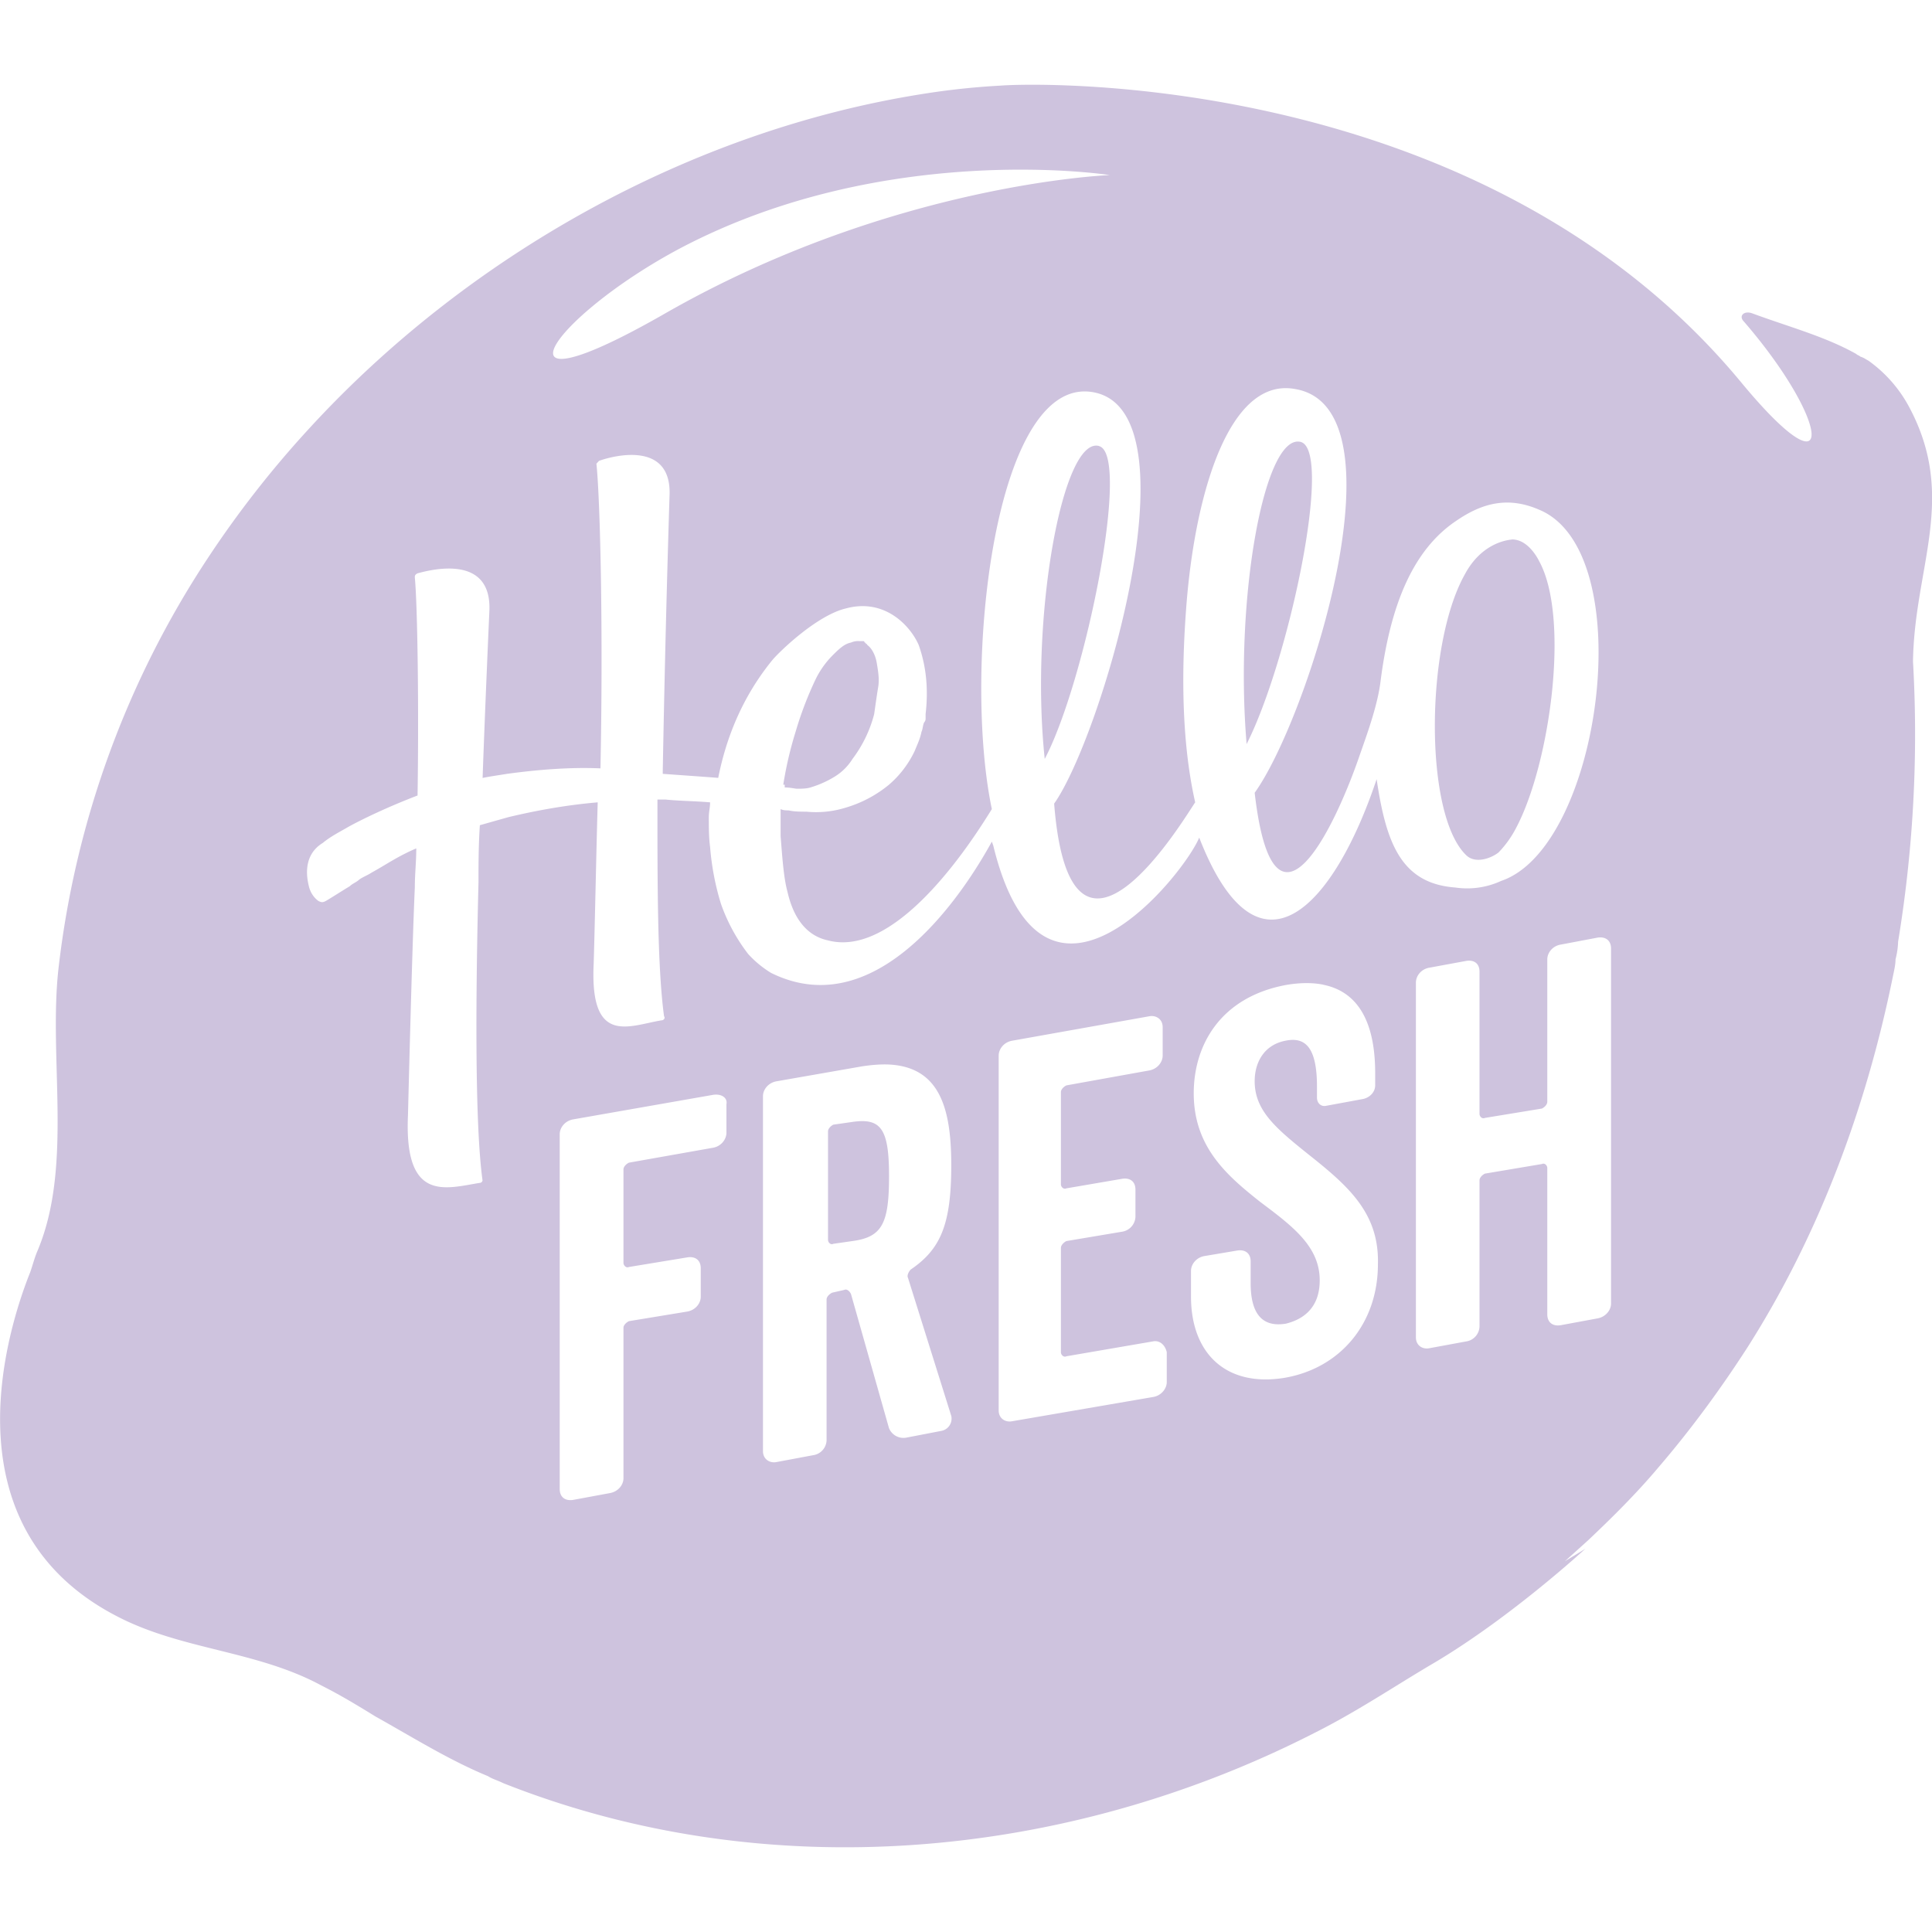 <svg role="img" width="32px" height="32px" viewBox="0 0 24 24" xmlns="http://www.w3.org/2000/svg"><title>HelloFresh</title><path fill="#cec3de" d="M12.422 1.064a9.26 9.26 0 0 0-.959.103C8.586 1.62 5.81 3.169 3.825 5.34a12.714 12.714 0 0 0-1.246 1.597A11.653 11.653 0 0 0 .73 12.002c-.135 1.127.185 2.49-.27 3.55-.033.08-.055.167-.084.25-.231.576-1.124 3.138 1.077 4.276.808.421 1.732.423 2.54.86.235.118.454.251.673.386.454.253.91.54 1.398.741.05.034.118.051.185.085 3.264 1.296 6.983.959 10.08-.623.538-.27 1.008-.59 1.496-.876.96-.572 1.869-1.412 1.869-1.412-.065.042-.18.109-.255.156l.287-.259c.303-.286.607-.588.876-.908.404-.471.774-.975 1.11-1.497.876-1.38 1.465-2.946 1.801-4.595.017-.084.034-.151.034-.219a.984.984 0 0 0 .032-.219c.185-1.127.253-2.287.185-3.481.017-1.178.556-2.037-.05-3.165a1.676 1.676 0 0 0-.504-.572c-.034-.017-.05-.034-.1-.05-.018-.017-.034-.016-.051-.033-.387-.218-.842-.338-1.296-.506-.1-.034-.168.035-.1.103 1.077 1.245 1.177 2.219-.034.755-3.231-3.904-8.836-3.718-9.206-3.685zm-.344 1.061c1.014-.059 1.708.05 1.708.05s-2.692.1-5.519 1.716c-2.288 1.313-1.43.05.185-.808 1.279-.673 2.612-.899 3.626-.958zm4.012 2.708c1.397.236.152 4.106-.504 5.015.236 2.053 1.01.404 1.312-.488.101-.286.22-.622.253-.908.118-.909.387-1.615.943-1.985.32-.219.64-.303 1.026-.135 1.262.522.773 4.19-.472 4.611a1.008 1.008 0 0 1-.57.082c-.674-.05-.86-.555-.977-1.346-.522 1.565-1.464 2.627-2.204.726-.185.454-1.935 2.658-2.558.1l-.018-.05c-.185.336-1.312 2.338-2.742 1.631a1.286 1.286 0 0 1-.285-.235 2.238 2.238 0 0 1-.338-.623 3.285 3.285 0 0 1-.135-.707c-.016-.118-.016-.252-.016-.37 0-.067.016-.117.016-.184-.201-.017-.403-.018-.554-.035h-.1c0 1.027-.002 2.07.082 2.693.017.016.001.05-.032.05-.404.067-.893.32-.842-.707.017-.572.033-1.43.05-2.001-.387.033-.758.1-1.11.184l-.354.1c-.017.253-.017.49-.017.708-.033 1.296-.05 2.98.05 3.703 0 .017-.017.032-.033.032-.421.067-.943.252-.893-.842 0 0 .051-2.086.085-2.827 0-.168.018-.318.018-.486-.236.101-.371.2-.557.302-.05.033-.1.05-.15.084-.034.034-.085.05-.119.084-.084.05-.268.168-.301.185-.034.017-.05.017-.085 0 0 0-.084-.05-.118-.169-.05-.185-.05-.42.169-.554.1-.084.235-.15.32-.201.184-.101.504-.253.857-.388.017-1.077 0-2.357-.034-2.71 0-.017 0-.033.034-.05.185-.05.926-.235.892.472 0 0-.05 1.11-.084 2.07.084-.018.202-.034.303-.051.37-.05.774-.085 1.161-.068.034-1.633 0-3.297-.05-3.785l.032-.035c.185-.067.91-.252.876.438a263.81 263.81 0 0 0-.084 3.416v.034c.235.017.47.033.689.05.1-.505.303-1.01.673-1.464.1-.118.557-.555.91-.64.488-.134.807.22.908.455.101.286.118.572.085.858v.052a.065.065 0 0 1-.018.05c-.017.034-.016.083-.033.117-.016.084-.05.153-.084.237a1.268 1.268 0 0 1-.32.42 1.52 1.52 0 0 1-.538.285 1.24 1.24 0 0 1-.488.05c-.067 0-.152 0-.22-.016-.033 0-.066 0-.1-.016v.336c.017.201.034.506.085.69.084.37.269.555.504.605.892.236 1.867-1.362 2.035-1.631-.37-1.767.033-5.504 1.312-5.167 1.229.336.034 4.291-.538 5.099.202 2.574 1.634.152 1.752-.016-.152-.673-.187-1.514-.103-2.524.118-1.363.539-2.761 1.346-2.61zm.069.657c-.455-.117-.825 1.953-.673 3.753.521-1.026 1.077-3.635.673-3.753zm-2.508.05c-.454-.117-.858 2.138-.673 3.888.505-.959 1.077-3.786.673-3.887zm5.132 1.162c-.169.017-.42.118-.589.438-.488.875-.504 2.977.018 3.482.118.117.32.035.404-.033a1.29 1.29 0 0 0 .217-.303c.42-.79.674-2.608.287-3.315-.033-.067-.152-.27-.337-.27zm-8.111 1.262a.213.213 0 0 0-.1.018c-.085.016-.152.082-.236.166a1.115 1.115 0 0 0-.203.288 4.387 4.387 0 0 0-.25.655 4.632 4.632 0 0 0-.153.657h.018v.034c.067 0 .134.016.15.016.05 0 .119 0 .17-.016a1.26 1.26 0 0 0 .302-.135.678.678 0 0 0 .22-.219 1.58 1.58 0 0 0 .269-.556c.017-.118.033-.235.05-.336.017-.1-.001-.202-.018-.303-.017-.101-.066-.186-.117-.22 0 0 0-.015-.018-.015 0-.017-.016-.016-.016-.016s0-.018-.016-.018h-.018zm9.171 3.684c.101-.017.17.034.17.135v4.41c0 .084-.069.168-.17.185l-.454.084c-.1.017-.168-.034-.168-.135V14.51c0-.033-.033-.067-.067-.05l-.707.119c-.034.016-.068.05-.068.084v1.816a.194.194 0 0 1-.167.185l-.456.084c-.084.017-.167-.033-.167-.134v-4.408c0-.084.066-.168.167-.185l.456-.084c.101-.017.167.033.167.134v1.766c0 .034.034.067.068.05l.707-.116c.034-.017.067-.05.067-.085v-1.768c0-.084.067-.168.168-.184zm-3.405.585c.41.082.645.43.645 1.099v.15c0 .085-.067.152-.15.17l-.455.084c-.067.017-.118-.033-.118-.1V13.5c0-.472-.134-.623-.386-.573-.27.05-.388.269-.388.504 0 .37.269.59.69.927.487.387.858.723.841 1.346 0 .74-.471 1.294-1.161 1.412-.724.118-1.161-.302-1.161-1.009v-.319c0-.084.067-.168.168-.185l.404-.068c.101-.017.169.034.169.134v.27c0 .37.135.554.438.504.202-.05.42-.185.42-.538 0-.421-.336-.672-.74-.975-.403-.32-.825-.675-.825-1.348 0-.606.337-1.195 1.145-1.346.172-.03.328-.031.464-.004zm-2.164.392c.084-.017.169.033.169.134v.354c0 .084-.068.168-.169.185l-1.026.185c-.034.016-.069.05-.069.084v1.145c0 .034.035.067.069.05l.689-.118c.1-.017.168.033.168.134v.338a.196.196 0 0 1-.168.185l-.69.116c-.033.017-.068.051-.068.085v1.296c0 .033.035.067.069.05l1.076-.185c.085-.017.152.05.17.135v.37c0 .083-.069.17-.17.186l-1.75.301c-.084.017-.168-.033-.168-.134v-4.408c0-.084.068-.168.168-.185zm-3.255.598c.656.02.798.545.798 1.252 0 .74-.134 1.044-.504 1.296-.017.017-.051.069-.034.102l.538 1.716a.155.155 0 0 1-.118.185l-.436.084a.194.194 0 0 1-.22-.118l-.472-1.666c-.016-.033-.05-.067-.084-.05l-.15.034c-.034.017-.069.051-.069.085v1.75a.194.194 0 0 1-.167.184l-.454.085c-.084.017-.169-.034-.169-.135v-4.41c0-.084.068-.168.17-.185l1.058-.185c.116-.018.22-.026.313-.024zm-2.163.378c.1-.017.185.032.168.117v.353c0 .084-.067.17-.168.187l-1.043.185c-.034.017-.068.05-.068.084v1.16c0 .033.034.069.068.052l.723-.119c.101-.017.169.034.169.135v.353c0 .085-.068.168-.169.185l-.723.119c-.034.017-.068.049-.068.082v1.869c0 .084-.068.168-.17.185l-.453.084c-.101.017-.169-.034-.169-.135V14.09c0-.084.068-.168.169-.185zm1.733.336l-.237.034c-.033.017-.066.05-.066.084v1.346c0 .034.033.067.066.05l.237-.034c.37-.05.455-.218.455-.807 0-.59-.101-.724-.455-.673z"/></svg>